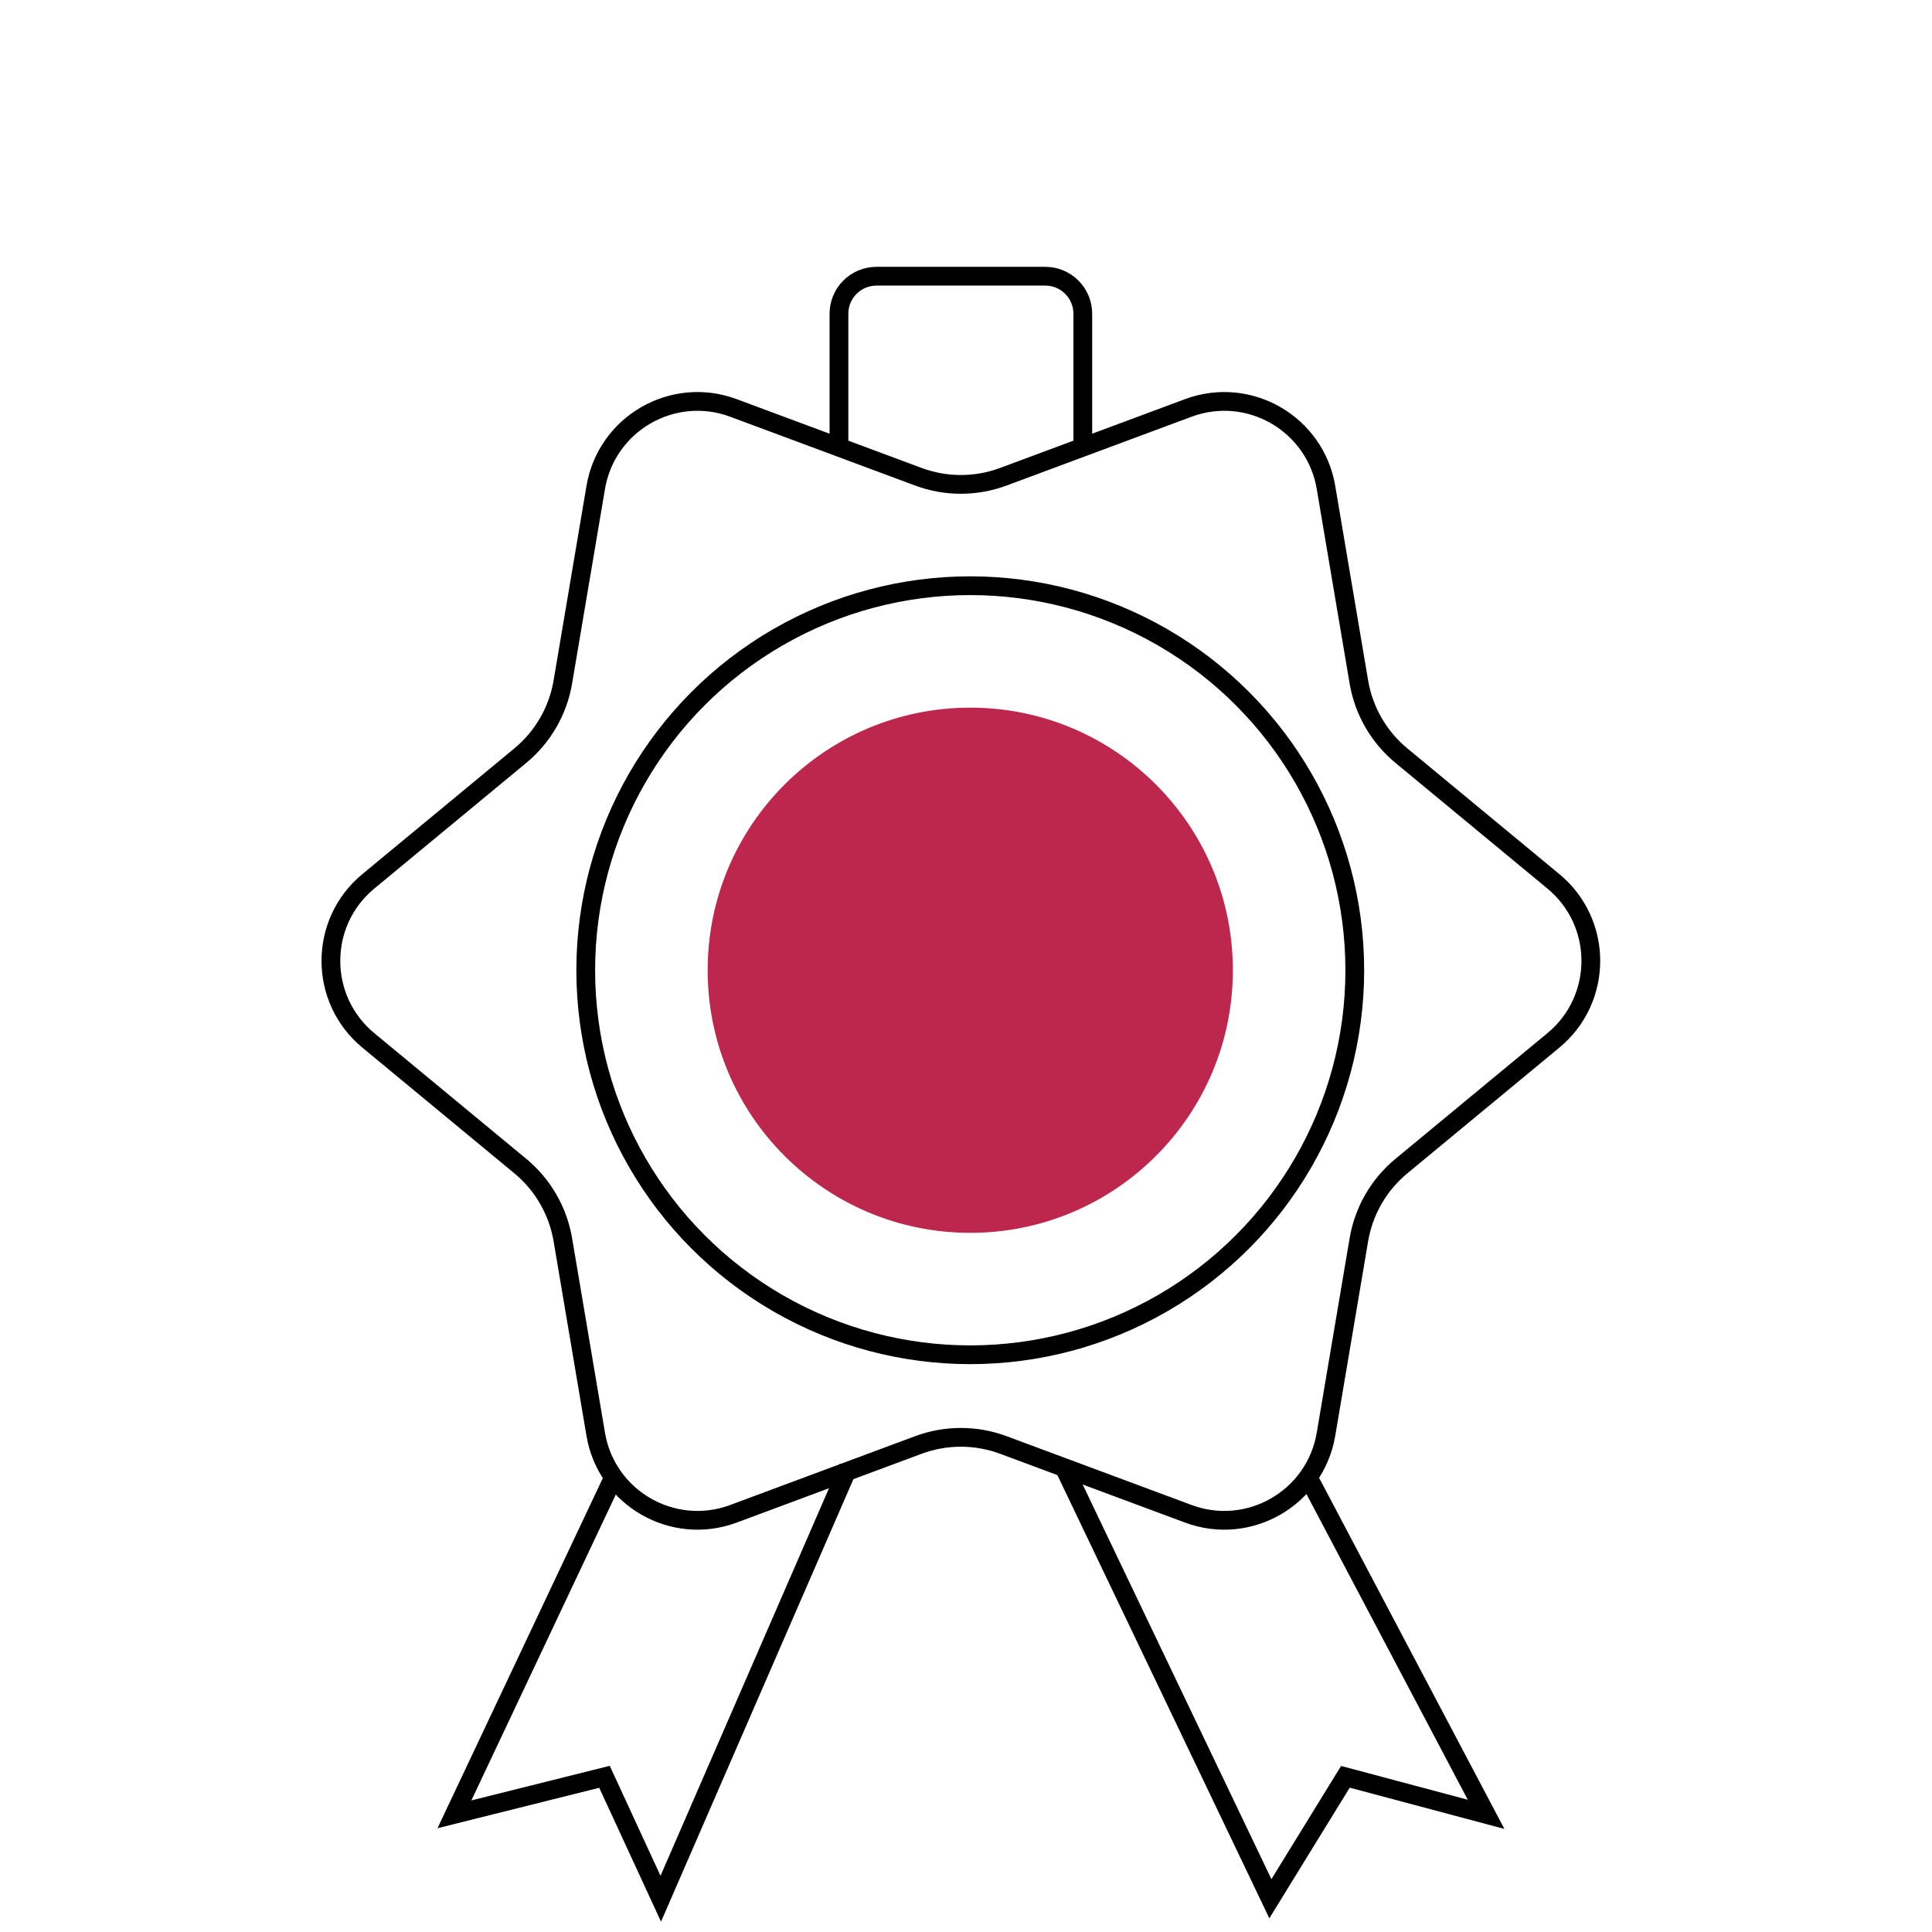 <?xml version="1.0" encoding="UTF-8"?> <svg xmlns="http://www.w3.org/2000/svg" width="103" height="103" viewBox="0 0 103 103" fill="none"> <circle cx="51.727" cy="51.726" r="14" fill="#BE274D"></circle> <path d="M32.727 78.726L24.227 96.726L32.227 94.726L35.227 101.226L45.227 78.226M56.727 78.226L67.727 101.226L71.727 94.726L79.227 96.726L69.727 78.726" stroke="black"></path> <path d="M44.727 23.726V16.726C44.727 15.621 45.622 14.726 46.727 14.726H55.727C56.831 14.726 57.727 15.621 57.727 16.726V19.226V23.726" stroke="black"></path> <path d="M31.76 25.987C32.335 22.584 35.866 20.545 39.101 21.748L48.959 25.416C50.422 25.96 52.03 25.96 53.492 25.416L63.351 21.748C66.586 20.545 70.117 22.584 70.692 25.987L72.445 36.358C72.705 37.896 73.509 39.29 74.711 40.284L82.817 46.988C85.476 49.187 85.476 53.265 82.817 55.464L74.711 62.168C73.509 63.162 72.705 64.556 72.445 66.094L70.692 76.465C70.117 79.868 66.586 81.907 63.351 80.704L53.492 77.036C52.03 76.492 50.422 76.492 48.959 77.036L39.101 80.704C35.866 81.907 32.335 79.868 31.76 76.465L30.007 66.094C29.747 64.556 28.943 63.162 27.741 62.168L19.635 55.464C16.976 53.265 16.976 49.187 19.635 46.988L27.741 40.284C28.943 39.29 29.747 37.896 30.007 36.358L31.76 25.987Z" stroke="black"></path> <circle cx="51.727" cy="51.726" r="20.5" stroke="black"></circle> </svg> 